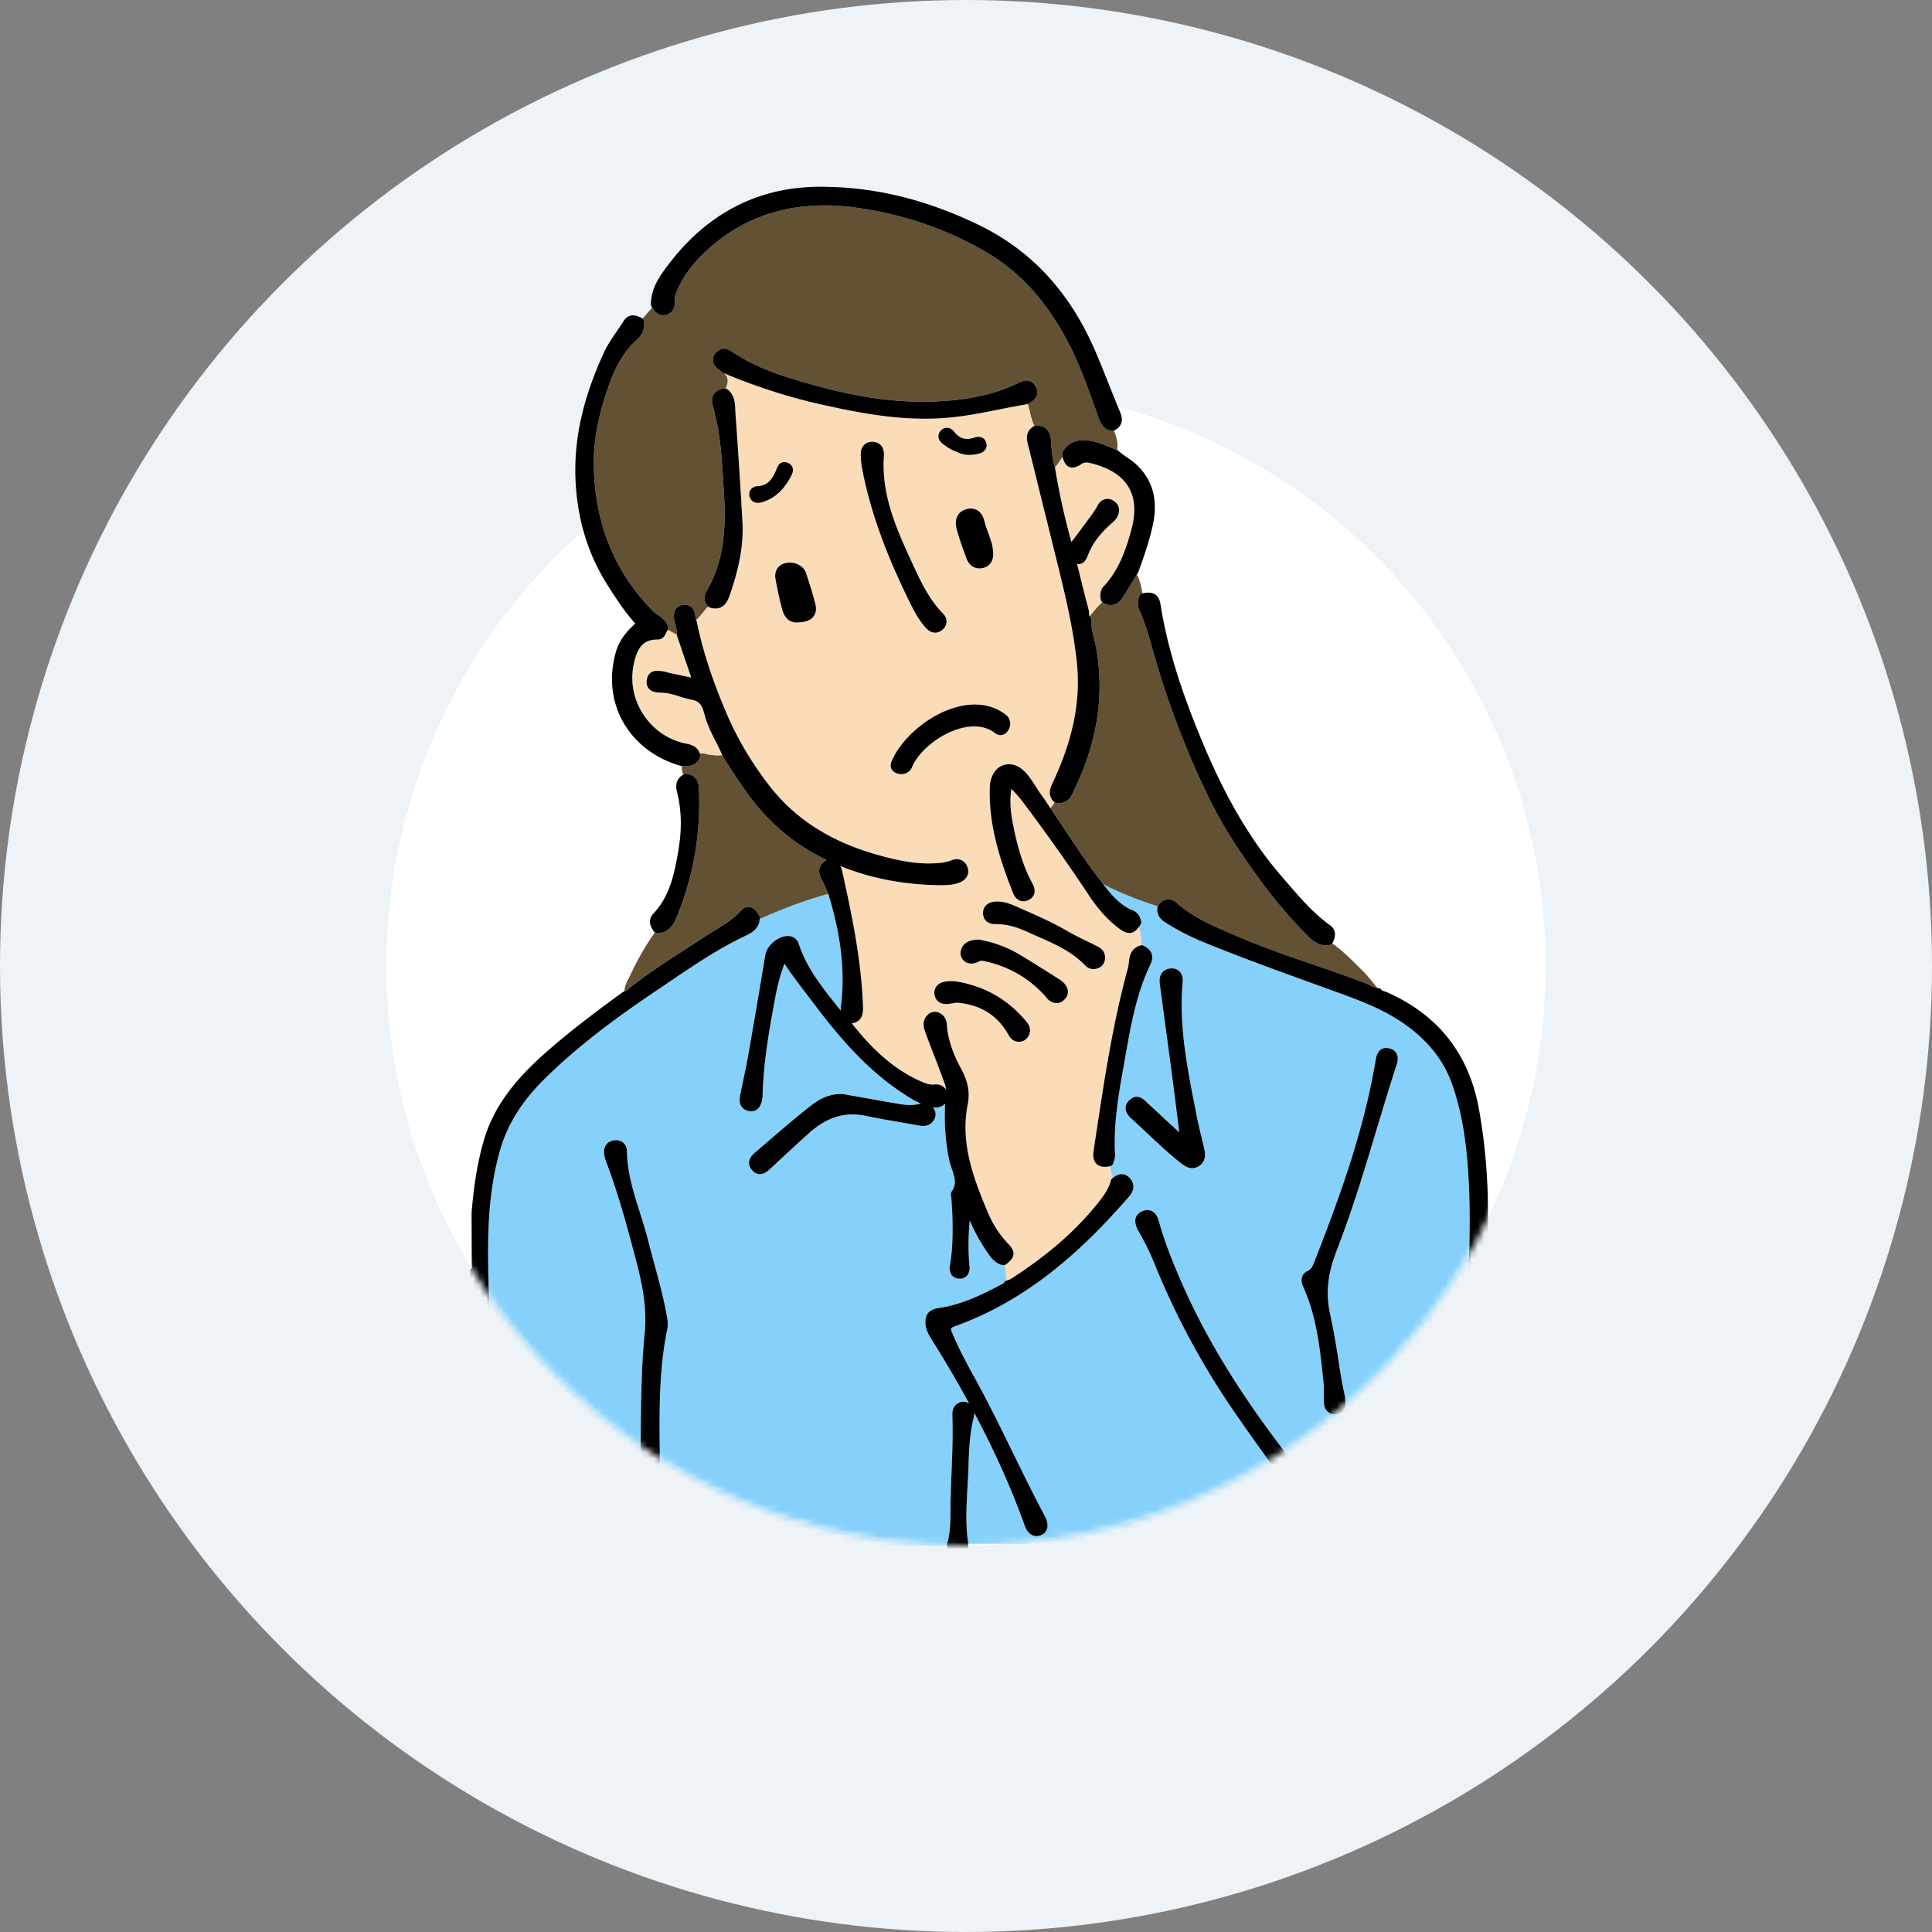 <svg xmlns="http://www.w3.org/2000/svg" width="300" height="300" fill="none"><rect width="100%" height="100%" fill="#808080" stroke="none"/><circle cx="150" cy="150" r="120" fill="#fff" stroke="#EDF3F6" stroke-width="60"/><mask id="a" width="300" height="240" x="0" y="0" maskUnits="userSpaceOnUse" style="mask-type:alpha"><path fill="#fff" d="M300 0H0v150h60c0 49.706 40.294 90 90 90s90-40.294 90-90h60z"/></mask><g mask="url(#a)"><path fill="#FBD086" d="m132.246 158.924-.002-.011-.009.002z"/><path fill="#86D1FB" d="M147.59 234.48q.002-.58.011-1.154c.027-1.58.092-3.158.155-4.736.114-2.866.234-5.828.126-8.734-.017-.421-.058-1.54 1.037-2.046a1.59 1.59 0 0 1 1.572.12 185 185 0 0 0-5.818-9.923c-.418-.666-.89-1.419-.964-2.444-.105-1.427.539-2.225 1.969-2.436 3.75-.546 7.077-2.205 10.166-3.869a2 2 0 0 1 .099-.16.64.64 0 0 1 .295-.228l.041-.014c-.153-.803-.006-1.658-.224-2.449a.6.6 0 0 1-.407.037c-.78-.222-1.408-.689-1.975-1.47a28.6 28.6 0 0 1-3.087-5.457 37 37 0 0 0-.122 6.146q.018.284.05.564l.033.337c.059.65-.083 1.18-.406 1.533-.19.208-.538.457-1.115.457h-.053c-.61-.016-.963-.292-1.151-.522-.314-.382-.424-.925-.313-1.569.421-2.442.437-4.907.391-7.209a54 54 0 0 0-.112-2.267l-.061-.987c-.002-.047-.015-.097-.024-.146-.045-.232-.111-.584.108-.899.781-1.126.413-2.206-.011-3.455-.16-.465-.322-.947-.424-1.437-.586-2.891-.774-5.754-.617-8.701-.469.502-1.108.699-1.939.575.055.065.117.112.167.186.376.561.38 1.24.011 1.819-.458.716-1.219 1.015-2.139.851-.922-.167-1.846-.324-2.767-.484-1.851-.318-3.766-.645-5.637-1.042-3.204-.68-6.053.183-8.836 2.683a386 386 0 0 0-5.03 4.617l-.953.885c-.371.343-.93.863-1.632.863-.43 0-.825-.189-1.173-.564-.369-.394-.543-.818-.518-1.26.038-.684.527-1.192 1.051-1.639l1.805-1.548c2.219-1.909 4.512-3.883 6.868-5.719 1.485-1.157 2.983-1.72 4.58-1.72l.198.003 2.3.405c2.142.385 4.285.769 6.431 1.137 1.365.23 2.333.226 3.25-.007.081-.021.151-.017.228-.031-1.104-.478-2.078-1.111-2.9-1.655-5.785-3.83-10.076-8.996-13.855-14.01l-1.032-1.355c-1.142-1.491-2.316-3.025-3.417-4.717-.768 1.949-1.178 3.818-1.502 5.569-.931 4.989-1.775 9.88-1.903 14.863-.009.258-.032.52-.083.768-.305 1.423-1.084 1.721-1.684 1.721q-.152 0-.326-.027c-.652-.111-.999-.445-1.177-.704-.295-.428-.373-.989-.237-1.665q.214-1.046.433-2.091c.321-1.524.639-3.047.909-4.58.791-4.491 1.545-8.99 2.3-13.489l.297-1.775c.259-1.55 2.302-3.119 3.821-2.858a1.68 1.68 0 0 1 1.355 1.17c1.257 3.851 3.81 7.007 6.278 10.059q.13.164.261.326c-.01-.339.023-.673.057-.969l.017-.151c.57-5.238-.07-10.636-2.012-16.988l-.004-.011c-3.41.915-6.696 2.175-9.933 3.577-.228.099-.47.234-.723.282-.058 1.617-1.422 2.274-2.172 2.627-4.198 1.981-8.105 4.628-11.881 7.19l-1.777 1.202c-5.503 3.699-11.9 8.242-17.614 13.887-3.525 3.479-5.787 7.141-6.917 11.197-2.016 7.233-1.954 14.344-1.663 22.889.273 8.077 1.055 16.24 1.768 23.259a210 210 0 0 0 2.274 16.043l.04.113q5.024-.004 10.047-.01h.04c.374-.305.82-.24 1.25-.242 4.215-.01 8.43-.014 12.643-.022l.043.002c.374-.304.821-.242 1.249-.242 4.216-.01 8.429-.014 12.644-.022h.043c.373-.304.819-.239 1.25-.239q6.32-.015 12.64-.024h.043c.374-.304.821-.239 1.251-.242q6.32-.012 12.642-.022l1.22-.029a.6.6 0 0 1 .017-.205c.527-1.702.537-3.447.546-5.295zm-43.974-28.082c-1.19 5.798-1.237 11.537-1.178 17.901l.01 1.053c.028 3.339.059 6.793.435 10.16.075.676-.062 1.243-.391 1.637-.204.243-.584.541-1.246.587l-.146.004c-1.001 0-1.667-.759-1.697-1.934-.035-1.351-.027-2.702-.022-4.053l.005-1.61c.068-2.452.09-4.889.113-7.326.046-5.191.096-10.559.611-15.824.459-4.673-.697-8.942-1.92-13.463l-.367-1.364c-1.24-4.643-2.418-8.399-3.712-11.823-.187-.497-.288-.934-.306-1.337-.051-1.074.577-1.839 1.602-1.948 1.138-.122 1.93.609 1.946 1.682.049 3.332 1.063 6.536 2.044 9.635.46 1.453.934 2.956 1.31 4.465.308 1.238.644 2.469.979 3.7.713 2.614 1.449 5.317 1.908 8.059.087.518.16 1.137.024 1.798z"/><path fill="#86D1FB" d="M216.872 238.441c.182.012.366.022.545.019 2.171-.034 4.341-.029 6.512-.034l.014-.114c.6-2.249.896-4.552 1.18-6.779.117-.92.236-1.843.375-2.76.579-3.854.936-7.808 1.283-11.632.149-1.635.296-3.272.461-4.905.243-2.403.343-4.871.441-7.259.043-1.066.087-2.131.141-3.194.354-6.749.531-12.422.248-18.18-.301-6.151-1.064-10.75-2.469-14.915-1.441-4.27-4.281-7.687-8.685-10.446-2.762-1.732-5.809-2.9-8.95-4.042l-3.696-1.34c-5.787-2.093-11.771-4.258-17.57-6.64a36 36 0 0 1-5.799-3.018c-.941-.613-1.325-1.389-1.171-2.375.005-.035.031-.063.042-.097-2.734-.886-5.415-1.909-7.995-3.189-.158-.078-.322-.194-.491-.262 1.289 1.653 2.643 3.32 4.673 4.115.951.377 1.147 1.309 1.23 1.707a.64.64 0 0 1-.09.481q-.136.209-.288.402c.028.089.064.176.088.266.229.825.343 1.671.367 2.531a.6.6 0 0 1 .297.059c1.736.869 1.431 2.165 1.096 2.86-2.196 4.548-3.078 9.576-3.933 14.438l-.292 1.657c-.857 4.786-1.547 9.105-1.287 13.501.024.373-.088.709-.185 1.004q-.053.158-.094.315a.64.64 0 0 1-.492.474l-.036.004c.084.625.187 1.244.448 1.818.392-.297.857-.583 1.402-.583.456 0 .87.197 1.23.586.782.84.749 1.914-.087 2.872-6.184 7.091-14.84 15.786-26.998 20.134-.547.194-.635.342-.647.369-.028.067-.018.255.2.772 1.042 2.451 2.287 4.766 3.253 6.509 2.176 3.921 4.176 8.005 6.109 11.954 1.566 3.202 3.187 6.512 4.889 9.708.173.324.367.707.456 1.133.203.962-.157 1.701-.985 2.026q-.332.13-.657.131c-.392 0-.967-.147-1.458-.847-.196-.281-.315-.593-.412-.865-2.039-5.682-4.622-11.448-7.802-17.427.004.331-.06.621-.102.79-.605 2.463-.723 5.011-.792 7.409-.032 1.1-.095 2.2-.158 3.3-.165 2.88-.337 5.859.106 8.756q.008.05.006.097l9.396.012h.045c.374-.305.82-.24 1.25-.24q6.317-.013 12.638-.022h.048c.371-.307.82-.239 1.248-.242q6.32-.013 12.64-.022h.045c.314-.252.672-.257 1.029-.247.119.003.24.009.358.006 2.445-.014 4.889.014 7.333-.037 3.263-.065 6.523-.176 9.785-.272-4.944-6.094-9.841-12.656-14.569-19.538a120 120 0 0 1-12.349-22.959 38 38 0 0 0-2.382-4.866 4 4 0 0 1-.22-.392c-.233-.495-.512-1.234-.244-1.917.167-.425.509-.743 1.016-.944.26-.105.516-.158.757-.158.489 0 1.373.225 1.779 1.727.844 3.114 2.066 6.117 3.259 8.899 4.37 10.18 10.629 20.052 20.292 32.011 2.019 2.496 4.306 5.327 6.951 7.715a.6.6 0 0 1 .122.15l.19.321 4.452-.023h.045c.34-.219.7-.275 1.064-.278a7 7 0 0 1 .548.022zm-30.723-57.37a1.95 1.95 0 0 1-1.033.309c-.699 0-1.259-.393-1.728-.762-1.847-1.449-3.573-3.072-5.241-4.643-.83-.779-1.659-1.561-2.506-2.325-.579-.521-.86-1.038-.861-1.58-.001-.468.21-.899.628-1.281.345-.318.717-.48 1.103-.48.643 0 1.124.448 1.509.807 1.443 1.347 2.849 2.641 4.351 4.026l.741.684-.189-1.517a961 961 0 0 0-.865-6.87c-.363-2.759-.735-5.517-1.107-8.274q-.434-3.213-.861-6.425c-.094-.717.037-1.317.378-1.737.206-.254.594-.569 1.276-.622.766-.062 1.218.249 1.452.505.354.389.509.964.444 1.661-.6 6.56.679 13.072 1.916 19.371l.294 1.508c.188.961.419 1.912.651 2.865.16.656.32 1.314.466 1.975.156.707.445 2.023-.818 2.803zm27.57-5.552c-1.629 5.414-3.314 11.014-5.316 16.425a443 443 0 0 1-1 2.664q-1.818 4.8-.944 9.027c.203.98.451 2.177.733 3.691.231 1.241.423 2.488.616 3.735.289 1.87.586 3.804 1.017 5.671.087.375.088.753.089 1.057.007 1.101-.598 1.795-1.578 1.812h-.033c-.966 0-1.656-.674-1.716-1.678-.037-.624-.029-1.25-.022-1.877l.008-.785-.071-.668c-.503-4.968-1.022-10.105-3.134-14.773-.592-1.31-.055-2.124.647-2.449.525-.24.757-.632 1.025-1.317 4.494-11.423 7.84-21.14 9.573-31.43.097-.566.32-1.892 1.639-1.892q.233 0 .49.06c.63.146.942.497 1.094.765.258.459.273 1.048.043 1.749-1.107 3.385-2.15 6.854-3.159 10.212z"/><path fill="#FBD086" d="M101.099 237.084v.017l.002-.017z"/><path fill="#625133" d="M99.985 49.842c.187 1.126-.167 2.074-1.084 2.896-1.798 1.61-3.144 3.764-4.238 6.778-1.748 4.809-2.527 8.889-2.458 12.842.158 8.939 3.252 16.52 9.197 22.533.206.206.464.387.737.58.616.432 1.315.923 1.609 1.865a.63.63 0 0 1-.066.482c.477.25.957.494 1.422.764-.009-.057-.024-.112-.018-.169.052-.413-.066-.843-.192-1.3-.072-.266-.146-.532-.193-.803-.318-1.82.677-2.278 1.3-2.388q.186-.033.349-.032c.357 0 1.53.138 1.637 1.922.007.119.059.275.114.44l.008.023c.083-.077.182-.14.26-.223.569-.592 1.042-1.274 1.605-1.872-.01-.01-.025-.01-.034-.022-.445-.494-.842-1.315-.197-2.42 3.07-5.256 2.957-11.122 2.609-16.206l-.093-1.413c-.2-3.071-.403-6.246-1.121-9.283l-.109-.481c-.083-.379-.165-.757-.283-1.124-.265-.836-.237-1.492.085-2.005.305-.486.848-.789 1.618-.898a.6.6 0 0 1 .247.013c.251-.743.627-1.484-.148-2.251-.024-.023-.03-.062-.039-.098-.066-.029-.133-.052-.2-.08a.7.7 0 0 1-.162-.099q-.146-.118-.296-.23c-.254-.192-.541-.41-.773-.695-.539-.666-.5-1.486.105-2.14.656-.71 1.486-.803 2.344-.226 2.541 1.701 5.469 3.054 8.955 4.134 5.808 1.798 13.548 3.869 21.517 3.716 5.731-.109 10.183-1.013 14.004-2.847.439-.21.913-.437 1.406-.437.396 0 .957.148 1.37.853.274.466.352.923.233 1.359-.184.683-.802 1.1-1.318 1.389-.037.02-.077.027-.116.04.338 1.143.509 2.34 1.035 3.42l.02-.013a.7.7 0 0 1 .31-.07c1.403.042 2.163.818 2.257 2.31.099 1.582.215 2.908.596 4.206.486-.459.796-1.082 1.223-1.596a6 6 0 0 1-.08-.415.64.64 0 0 1 .082-.427c.984-1.657 2.769-2.193 5.155-1.504.798.231 1.564.543 2.305.846.323.13.645.263.968.387.235-1.053-.114-2.039-.475-3.022-.068.025-.136.054-.209.054q-.039.001-.075-.005c-1.44-.17-1.853-1.325-2.153-2.168l-.396-1.114c-1.295-3.645-2.634-7.412-4.501-10.878-3.373-6.257-7.366-10.589-12.569-13.632-6.005-3.515-12.73-5.82-19.988-6.849-8.948-1.269-16.582.769-22.695 6.054-2.384 2.059-4.047 4.165-5.084 6.44-.291.634-.559 1.22-.526 1.829.025.505.097 1.842-1.22 2.269q-.301.099-.589.099c-.871 0-1.344-.643-1.689-1.183l-1.511 1.713a.63.63 0 0 1 .22.362zm74.444 42.828c-.512.85-1.16 1.283-1.926 1.283-.394 0-.81-.122-1.238-.362-.047-.027-.083-.07-.122-.108a21.5 21.5 0 0 0-1.931 2.199c.007.005.009.012.015.017a.64.64 0 0 1 .226.506c-.034 1.055.214 2.075.477 3.155.152.623.303 1.245.401 1.877 1.156 7.366-.105 14.598-3.857 22.109-.456.912-1.17 1.374-2.128 1.374a4 4 0 0 1-.274-.011.64.64 0 0 1-.309-.121l-.647.92.135.203a304 304 0 0 1 2.15 3.213c1.806 2.72 3.672 5.53 5.713 8.136q.088.11.173.221c.17.068.334.183.491.262 2.58 1.28 5.26 2.302 7.995 3.189.023-.07.04-.14.085-.198.566-.722 1.168-.873 1.576-.873.448 0 .893.185 1.286.538 2.519 2.256 5.662 3.591 8.7 4.882l1.069.455c3.772 1.622 7.731 2.98 11.56 4.293 2.624.899 5.337 1.83 7.975 2.84.254.097.501.221.745.347.396.203.744.363 1.111.394-.745-.899-1.447-1.841-2.275-2.655-1.516-1.493-2.993-3.037-4.733-4.283a.62.62 0 0 1-.374.258 3.3 3.3 0 0 1-.625.063c-1.329 0-2.236-.908-2.9-1.571a70.6 70.6 0 0 1-6.903-8.023c-2.678-3.64-5.743-8.023-8.17-12.941-3.685-7.458-6.757-15.571-9.134-24.109-.466-1.676-.985-3.454-1.733-5.12-.264-.589-.565-1.493-.108-2.525a.64.64 0 0 1 .446-.365l.029-.005c-.172-1.014-.383-2.016-.857-2.935l-.55.9a407 407 0 0 0-1.564 2.57m-76.933 60.939c2.995-2.392 6.245-4.486 9.388-6.511q1.279-.822 2.552-1.653c.482-.316.975-.616 1.467-.918 1.521-.93 2.956-1.808 4.115-3.092.37-.411.77-.62 1.192-.62.947 0 1.508 1.067 1.693 1.418q.069.135.072.287c0 .051-.011.094-.013.145.253-.049.495-.184.722-.283 3.238-1.402 6.525-2.661 9.933-3.576-.083-.174-.189-.419-.296-.665a19 19 0 0 0-.731-1.575c-.388-.718-.488-1.334-.303-1.882.158-.471.53-.851 1.087-1.141-3.637-1.683-6.954-4.132-9.852-7.285-2.069-2.251-3.731-4.823-5.336-7.31l-.884-1.362c-.046-.113-.096-.208-.144-.317-.834.033-1.664.022-2.498-.198-.314-.081-.665-.136-.999-.066.015.046.035.082.048.131a.6.6 0 0 1-.011.368c-.487 1.472-1.806 1.472-2.368 1.472l-.345-.005c-.026 0-.067-.003-.109-.007-.022.463.024.91.239 1.318.034-.019.071-.042.106-.06a.63.63 0 0 1 .346-.061c1.858.194 1.931 1.756 1.955 2.27.319 6.86-.808 13.502-3.35 19.743-.41 1.004-1.095 2.684-3.099 2.73h-.014a.6.6 0 0 1-.358-.128c-1.446 2.019-2.67 4.177-3.721 6.415-.403.859-.989 1.731-1.034 2.737l.053-.027c.173-.089.348-.176.497-.296z"/><path fill="#FADCB8" d="M175.355 144.871c-.44 0-.883-.185-1.479-.62-1.723-1.253-3.279-2.943-4.755-5.169a292 292 0 0 0-10.449-14.752c-.489-.645-1.064-1.254-1.622-1.843-.356 2.064-.041 4.135.355 6.067.743 3.622 1.635 6.276 2.896 8.61.829 1.532.026 2.263-.526 2.562-.984.535-2.024.092-2.463-1.028-2.006-5.085-3.832-10.606-3.611-16.521a4.5 4.5 0 0 1 .553-2.041c.939-1.705 3.094-1.962 4.658-.515.81.754 1.381 1.658 1.933 2.532.27.43.543.861.843 1.269.386.525.748 1.068 1.11 1.613l.318.473c.214-.307.432-.615.645-.92-.026-.02-.059-.033-.082-.058-1.113-1.078-.574-2.226-.217-2.986 3.197-6.823 4.386-12.795 3.739-18.793-.556-5.16-1.76-10.251-3.049-15.446q-2.3-9.275-4.594-18.552c-.37-1.504.363-2.246 1.054-2.606-.527-1.079-.699-2.276-1.035-3.419-.03.01-.058.027-.09.031-1.418.238-2.826.52-4.236.8-2.286.456-4.649.929-7.024 1.198-1.48.169-3.024.253-4.588.253-5.253 0-10.311-.898-16.289-2.247-4.957-1.118-9.948-2.726-14.842-4.772.009.036.016.075.038.098.776.767.399 1.508.149 2.25q.119.03.221.104c1.14.83 1.196 2.047 1.241 3.025l.023.423c.498 6.98.84 12.309 1.109 17.274.223 4.142-.893 8.06-1.889 11.01-.292.864-.78 2.31-2.309 2.31a2.9 2.9 0 0 1-.866-.144.6.6 0 0 1-.251-.16c-.563.598-1.037 1.28-1.606 1.871-.078.081-.177.145-.259.223q.048.14.089.28c.909 4.43 2.357 8.894 4.563 14.09 1.69 3.979 3.941 7.795 6.692 11.343 3.976 5.126 9.389 8.62 16.549 10.68 2.424.697 5.295 1.409 8.206 1.409.634 0 1.265-.033 1.875-.099a7 7 0 0 0 1.745-.417c1.005-.377 1.933.004 2.342.942.437 1.005.045 1.968-.995 2.454-.934.431-1.923.491-2.851.491l-.524-.005c-5.479-.066-10.626-1.068-15.329-2.978a2.4 2.4 0 0 1 .289.715c1.381 6.312 2.945 13.465 3.231 20.76l.009.207c.04.884.096 2.486-1.753 2.765l.002.013.155.148c3.363 4.259 6.622 7.01 10.313 8.715.846.392 1.59.705 2.412.609.896-.105 1.436.338 1.775.811-.041-.536-.223-1.039-.441-1.588-.086-.218-.173-.435-.25-.652-.386-1.09-.807-2.17-1.229-3.249-.387-.993-.777-1.987-1.137-2.99l-.085-.227c-.283-.751-.711-1.885.259-2.894a1.58 1.58 0 0 1 1.822-.339c1.097.515 1.166 1.486 1.218 2.194.01.152.021.305.042.453.281 1.938.984 3.933 2.086 5.929 1.117 2.019 1.447 3.766 1.074 5.665-1.165 5.93.838 11.361 3.178 16.862.767 1.802 1.803 3.392 3.081 4.728.541.567.893 1.066.848 1.659-.045.603-.476 1.05-1.156 1.576-.047.036-.104.049-.156.071.215.791.068 1.648.221 2.449q.128-.046.257-.089c.165-.054.324-.104.426-.17 5.736-3.686 10.19-7.58 13.614-11.904.79-.996 1.586-2.078 1.908-3.374a.65.65 0 0 1 .228-.349c.024-.02.054-.039.079-.059-.262-.573-.364-1.193-.448-1.818a4 4 0 0 1-.792.091c-.597 0-1.059-.186-1.372-.551-.379-.44-.496-1.095-.356-2l.428-2.817c1.272-8.423 2.589-17.132 4.907-25.522.07-.252.096-.525.126-.8.103-.931.242-2.207 1.808-2.693.059-.019.118-.019.177-.021a10.5 10.5 0 0 0-.366-2.53c-.024-.091-.06-.178-.088-.267-.378.494-.829.887-1.458.887zm-49.026-49.155c-.433.58-1.205.89-2.294.925a2 2 0 0 1-.324.022c-1.128 0-1.886-.69-2.255-2.05-.364-1.339-.69-2.808-1.028-4.626-.229-1.224.287-2.16 1.378-2.505q.381-.121.807-.122c1.165 0 2.229.668 2.535 1.591.432 1.298.985 3.013 1.443 4.77.21.81.122 1.481-.262 1.995m27.889-9.921c.088 1.722-.931 2.236-1.547 2.388q-.304.074-.591.074c-.916 0-1.649-.565-2.01-1.551l-.056-.154c-.518-1.416-1.053-2.878-1.455-4.364-.224-.836-.17-1.58.16-2.15.281-.482.749-.822 1.359-.982.231-.062.457-.093.669-.093.618 0 1.717.271 2.144 2.077.134.567.337 1.116.552 1.698.354.958.722 1.95.775 3.057m-20.347-13.01c-.144-.752-.189-1.526-.212-2.185-.022-.602.145-1.112.484-1.474.31-.332.746-.514 1.259-.53h.003c1.17 0 1.858.773 1.861 2.015-.468 5.672 1.621 10.785 3.796 15.54l.383.837c1.327 2.923 2.7 5.944 4.998 8.3.352.362.539.806.529 1.254-.01.438-.205.847-.562 1.183-.355.334-.769.51-1.196.51-.48 0-.942-.218-1.336-.63-1.05-1.098-1.768-2.406-2.278-3.422-3.991-7.96-6.447-14.759-7.729-21.401zm25.873 87.997c-.304.614-.832.962-1.484.977h-.054c-.998 0-1.411-.716-1.714-1.238-1.72-2.965-4.305-4.525-7.935-4.833l-.387.061c-.329.054-.66.108-.991.141-1.103.106-1.906-.442-2.068-1.437-.16-.998.461-1.806 1.549-2.012a5.6 5.6 0 0 1 1.915-.027c4.337.73 7.941 2.792 10.715 6.128.294.352.983 1.178.452 2.24zm5.501-5.532c-.345.337-.753.514-1.181.514-.453 0-.915-.203-1.334-.584a3.4 3.4 0 0 1-.378-.426 3 3 0 0 0-.172-.21c-2.449-2.68-5.535-4.453-9.178-5.271-.361-.08-.71-.146-.93-.011-.513.314-1.564.621-2.314-.003-.573-.475-.749-1.19-.473-1.913.3-.781.955-1.248 1.951-1.384.126-.018.258-.03.419-.043l.2-.018a1 1 0 0 1 .166.006 18.2 18.2 0 0 1 6.275 2.305c1.498.891 2.972 1.82 4.448 2.751l1.471.926c.312.195.667.417.961.722.831.859.857 1.87.068 2.638zm5.309-4.929q-.372.164-.753.164c-.478 0-.938-.203-1.293-.574-2.08-2.169-4.716-3.326-7.507-4.551a113 113 0 0 1-1.629-.724c-1.684-.769-3.224-1.143-4.706-1.143l-.183.002h-.002c-1.061 0-1.757-.615-1.828-1.567-.076-1.013.576-1.759 1.663-1.901 1.325-.174 2.522.299 3.619.788l1.18.523c2.136.94 4.346 1.913 6.424 3.123 1.214.708 2.516 1.338 3.775 1.948l.959.467c.608.297 1.31.773 1.332 1.815-.005.764-.376 1.337-1.048 1.63zm-4.192-66.158.024-.033a68 68 0 0 0 1.643-2.174c.241-.337.489-.665.739-.995.624-.828 1.214-1.61 1.681-2.486.523-.976 1.528-1.287 2.432-.733.923.56 1.151 1.571.582 2.573-.232.408-.581.713-.89.981-1.819 1.606-2.96 3.153-3.637 4.908-.289.751-.629 1.433-1.688 1.4l.284 1.142c.485 1.96.964 3.894 1.48 5.82.052.196.072.404.084.615.021.313.04.425.115.502a21 21 0 0 1 1.931-2.199.64.64 0 0 1-.186-.301c-.137-.575-.239-1.426.459-2.174 2.358-2.523 3.45-5.73 4.28-8.822.708-2.634.559-4.832-.443-6.532-1.039-1.766-2.99-3.015-5.798-3.714-.534-.136-1.07-.198-1.486.088-.558.386-1.013.565-1.436.565-1.013 0-1.37-.962-1.515-1.609-.428.514-.737 1.137-1.223 1.596.021.068.031.136.053.203.605 3.7 1.424 7.412 2.514 11.378zm-56.855 27.168-.095-.339c-.33-1.197-.57-2.062-1.989-2.335-.639-.123-1.262-.317-1.865-.505-.922-.287-1.792-.557-2.707-.592l-.133-.005c-.662-.022-1.485-.048-1.975-.635-.289-.345-.392-.803-.309-1.365.075-.523.39-1.398 1.628-1.398.271 0 .561.043.843.086l.283.042c.168.022.307.073.42.115q.069.029.137.046l3.586.757-2.217-6.506c-.012-.038-.006-.077-.012-.116-.464-.27-.945-.515-1.422-.764-.028.052-.043.11-.085.154-.044.045-.104.18-.152.287-.163.367-.467 1.052-1.373 1.052-2.328 0-3.119 1.458-3.624 3.647-.63 2.732-.126 5.552 1.418 7.942 1.55 2.401 3.928 4.028 6.697 4.581.692.138 1.715.356 2.102 1.526.334-.071.685-.015.999.066.835.22 1.665.23 2.498.198a40 40 0 0 0-1.037-2.171c-.604-1.187-1.229-2.416-1.616-3.766z"/><path fill="#000" d="m80.041 241.123-.018-.051-.041-.113a209 209 0 0 1-2.274-16.043c-.713-7.018-1.495-15.181-1.769-23.259-.291-8.545-.353-15.655 1.664-22.888 1.13-4.056 3.392-7.718 6.916-11.198 5.716-5.646 12.113-10.189 17.615-13.887l1.777-1.202c3.776-2.561 7.681-5.208 11.881-7.19.75-.353 2.114-1.01 2.172-2.626.002-.051.013-.094.013-.145a.65.65 0 0 0-.072-.287c-.185-.351-.746-1.418-1.693-1.418-.422 0-.822.209-1.192.62-1.159 1.284-2.594 2.162-4.115 3.092-.492.301-.985.602-1.467.918q-1.273.831-2.551 1.653c-3.143 2.026-6.395 4.119-9.389 6.511-.15.12-.324.207-.497.296l-.053.028c-.09.047-.187.098-.324.181-3.495 2.55-7.539 5.544-11.306 8.82-4.022 3.496-8.378 7.906-10.181 14.115-.939 3.231-1.528 6.689-1.912 11.269l.032 8.592a.64.64 0 0 0-.255.511v2.102c0 .209.102.4.265.518a2 2 0 0 0-.001.159c.423 10.286 1.43 20.688 2.404 30.747l.278 2.874c.262 2.722.607 5.475.94 8.138.215 1.713.43 3.427.623 5.142.112.974.649 1.633 1.153 2.255a.64.64 0 0 0 .496.235h.526c.16 0 .313-.061.432-.168 1.125-1.029 1.008-2.171.782-3.049-.387-1.509-.802-3.268-.825-5.049v-.007a.7.7 0 0 0-.033-.194zm149.599-68.952c-1.555-8.566-6.397-14.67-14.396-18.143a4 4 0 0 0-.361-.126c-.209-.065-.312-.103-.348-.161a.64.64 0 0 0-.545-.309c-.036 0-.073-.021-.11-.023-.367-.032-.715-.191-1.112-.395a8 8 0 0 0-.744-.346c-2.639-1.011-5.352-1.94-7.976-2.841-3.828-1.313-7.788-2.67-11.56-4.292l-1.069-.455c-3.038-1.291-6.18-2.626-8.7-4.882-.391-.353-.838-.539-1.285-.539-.407 0-1.011.152-1.576.873-.045.059-.063.129-.086.198-.011.034-.036.062-.042.097-.154.987.23 1.762 1.171 2.375a36 36 0 0 0 5.799 3.018c5.799 2.382 11.784 4.547 17.571 6.64l3.696 1.34c3.139 1.142 6.188 2.31 8.949 4.042 4.405 2.759 7.244 6.176 8.686 10.447 1.404 4.163 2.167 8.763 2.469 14.914.283 5.757.106 11.432-.249 18.181a307 307 0 0 0-.141 3.193c-.097 2.388-.199 4.857-.441 7.259-.164 1.634-.312 3.27-.46 4.905-.348 3.824-.704 7.777-1.284 11.632-.138.917-.256 1.84-.375 2.76-.285 2.227-.579 4.53-1.18 6.779l-.014.114-.035.277-.022.17c-.009.121-.016.243-.036.365-.205 1.141.27 1.953 1.266 2.172q.221.048.426.048c.58 0 1.345-.277 1.697-1.597.149-.56.236-1.13.302-1.619 1.4-9.853 2.101-19.713 2.651-28.9.13-2.173.212-4.348.295-6.524.09-2.376.182-4.832.341-7.238.549-8.374.165-16.031-1.173-23.408zM102.966 48.95q.288 0 .589-.098c1.317-.428 1.246-1.765 1.22-2.269-.032-.609.236-1.195.525-1.83 1.038-2.274 2.7-4.38 5.085-6.439 6.112-5.285 13.747-7.323 22.694-6.054 7.259 1.03 13.983 3.334 19.989 6.85 5.202 3.042 9.195 7.374 12.569 13.632 1.867 3.465 3.205 7.233 4.501 10.877l.396 1.114c.3.843.712 1.998 2.153 2.169q.037.004.075.004c.072 0 .141-.029.209-.054.031-.01.066-.008.094-.023 1.106-.598 1.4-1.536.88-2.787-.576-1.386-1.131-2.78-1.688-4.175-.67-1.685-1.343-3.37-2.05-5.04-4.002-9.433-10.036-15.977-18.447-20.005-8.168-3.916-16.126-5.82-24.329-5.82h-.198c-9.94.04-18.104 4.48-24.266 13.201-.885 1.254-1.9 2.965-1.893 5.074 0 .12.041.246.106.348.027.046.065.097.097.145.345.54.818 1.18 1.689 1.18m3.365 70.026c.563 0 1.881 0 2.368-1.472a.6.6 0 0 0 .011-.368c-.013-.049-.033-.086-.048-.131-.389-1.17-1.41-1.388-2.102-1.526-2.768-.554-5.147-2.18-6.697-4.581-1.544-2.391-2.048-5.21-1.418-7.942.505-2.189 1.296-3.648 3.623-3.648h.002c.906 0 1.211-.684 1.373-1.051.048-.108.108-.24.152-.287.042-.044.057-.101.085-.154a.63.63 0 0 0 .066-.482c-.294-.942-.992-1.433-1.609-1.866-.273-.191-.531-.373-.737-.58-5.945-6.012-9.04-13.592-9.197-22.532-.068-3.953.71-8.034 2.458-12.842 1.094-3.014 2.442-5.167 4.238-6.778.918-.822 1.272-1.77 1.085-2.896a.64.64 0 0 0-.22-.362c-.044-.039-.08-.085-.134-.11-.42-.202-.87-.4-1.352-.4-.408 0-.987.15-1.428.86-.34.548-.705 1.078-1.07 1.61-.719 1.05-1.463 2.133-2.02 3.347-3.62 7.888-4.968 14.853-4.235 21.916.548 5.27 2.12 9.895 4.808 14.14 1.15 1.815 2.557 4.04 4.322 5.992-1.61 1.412-2.582 2.841-3.036 4.458-2.228 7.909 2.037 15.334 10.138 17.652a1.3 1.3 0 0 0 .227.026l.345.005zm104.432 119.745-.19-.321a.7.7 0 0 0-.122-.149c-2.645-2.389-4.932-5.22-6.951-7.716-9.664-11.958-15.922-21.831-20.293-32.011-1.193-2.781-2.415-5.784-3.258-8.899-.406-1.502-1.29-1.726-1.779-1.726q-.363 0-.757.157c-.507.201-.848.519-1.016.945-.268.683.011 1.422.244 1.916.051.11.113.214.22.392a39 39 0 0 1 2.382 4.866 120 120 0 0 0 12.349 22.959c4.727 6.882 9.624 13.445 14.569 19.539l.203.257.11.137.486.571c.274.324.547.648.828.966.325.369.841.862 1.562.862.266 0 .535-.068.797-.204.854-.441 1.112-1.275.715-2.297-.021-.054-.021-.101-.045-.156zM176.925 92.504c-.457 1.032-.157 1.936.108 2.525.748 1.667 1.267 3.444 1.733 5.119 2.377 8.54 5.449 16.651 9.133 24.11 2.428 4.918 5.492 9.301 8.171 12.941a71 71 0 0 0 6.903 8.023c.663.664 1.571 1.571 2.9 1.571q.298 0 .625-.064a.63.63 0 0 0 .374-.257c.025-.034.061-.06.079-.1.23-.496.84-1.812-.489-2.759-2.436-1.732-4.428-4.035-6.356-6.263l-.84-.968c-4.845-5.546-8.82-12.23-12.504-21.033-3.494-8.35-5.517-14.975-6.558-21.481-.073-.458-.296-1.85-1.879-1.85-.264 0-.568.039-.924.116l-.029.005a.65.65 0 0 0-.447.365m-6.751-23.864c-2.386-.69-4.171-.153-5.155 1.503a.63.63 0 0 0-.081.427c.015.102.042.251.079.415.145.647.502 1.609 1.515 1.609.422 0 .878-.18 1.436-.565.417-.286.952-.224 1.486-.088 2.808.7 4.758 1.948 5.798 3.713 1.002 1.702 1.151 3.9.443 6.533-.83 3.091-1.922 6.3-4.28 8.822-.698.748-.596 1.599-.459 2.174.029.119.1.218.186.301.039.039.075.08.122.108.428.24.844.362 1.239.362.765 0 1.413-.432 1.925-1.283q.778-1.291 1.564-2.573l.55-.9.187-.305a1 1 0 0 0 .056-.12l.079-.225c.804-2.277 1.635-4.629 2.154-7.06.823-3.878-.012-6.935-2.55-9.347-.469-.443-.983-.794-1.48-1.133-.471-.32-.914-.623-1.301-.988a.7.7 0 0 0-.242-.144q-.485-.19-.968-.388c-.741-.302-1.507-.615-2.305-.845zm-68.1 76.265c2.004-.046 2.689-1.725 3.099-2.729 2.542-6.241 3.669-12.884 3.35-19.744-.024-.513-.098-2.077-1.955-2.27a.63.63 0 0 0-.346.061c-.035.017-.071.041-.106.06-.697.375-1.386 1.139-.991 2.689.71 2.796.778 5.777.209 9.119-.645 3.771-1.378 7.108-3.858 9.744-1.095 1.163-.286 2.31.061 2.801.043.061.105.101.164.143a.63.63 0 0 0 .358.127h.014zm48.271 94.83q.001-.049-.006-.097c-.442-2.897-.271-5.875-.106-8.756.063-1.099.125-2.2.158-3.3.068-2.398.187-4.946.792-7.409.042-.168.106-.458.102-.789 3.18 5.978 5.763 11.746 7.801 17.426.098.272.217.584.413.865.491.7 1.065.847 1.458.847q.324-.001.657-.131c.829-.325 1.188-1.064.985-2.025-.089-.427-.283-.81-.456-1.134-1.702-3.196-3.324-6.506-4.889-9.707-1.933-3.95-3.932-8.034-6.109-11.954-.966-1.742-2.211-4.058-3.253-6.51-.217-.515-.228-.705-.2-.772.012-.027.1-.175.647-.369 12.158-4.347 20.814-13.043 26.998-20.134.836-.959.869-2.032.087-2.871-.36-.39-.774-.586-1.23-.586-.545 0-1.01.286-1.402.582-.025.02-.055.039-.079.059a.65.65 0 0 0-.228.349c-.322 1.296-1.119 2.378-1.908 3.374-3.424 4.325-7.878 8.218-13.614 11.904-.102.066-.26.116-.426.17a8 8 0 0 0-.257.089l-.041.015a.65.65 0 0 0-.294.227 2 2 0 0 0-.099.161c-3.09 1.664-6.416 3.322-10.166 3.869-1.431.211-2.074 1.008-1.97 2.436.074 1.024.547 1.778.965 2.443a185 185 0 0 1 5.817 9.923 1.59 1.59 0 0 0-1.571-.12c-1.096.506-1.055 1.625-1.037 2.047.107 2.905-.012 5.868-.127 8.734a220 220 0 0 0-.155 4.735 89 89 0 0 0-.011 1.155c-.009 1.847-.019 3.593-.545 5.295a.6.6 0 0 0-.018.204c.004.085.015.169.034.232.158.538.421 1.437 1.5 1.554q.109.012.209.012c.702 0 1.252-.422 1.509-1.156a.6.6 0 0 0 .036-.184l.019-.404.012-.266c.002-.011-.001-.021-.001-.032z"/><path fill="#000" d="M101.683 196.543c-.336-1.232-.67-2.463-.979-3.7-.377-1.51-.851-3.013-1.31-4.466-.982-3.098-1.996-6.302-2.044-9.635-.015-1.073-.807-1.803-1.947-1.681-1.025.109-1.652.873-1.602 1.948.02.403.12.84.307 1.337 1.293 3.423 2.471 7.18 3.712 11.823l.367 1.364c1.223 4.521 2.379 8.79 1.92 13.462-.516 5.266-.565 10.634-.611 15.824-.024 2.437-.044 4.874-.114 7.327l-.004 1.61c-.007 1.351-.014 2.702.022 4.052.03 1.175.696 1.934 1.697 1.934l.146-.004c.661-.045 1.041-.343 1.246-.586.33-.395.466-.961.39-1.638-.376-3.367-.405-6.82-.434-10.16l-.01-1.052c-.059-6.364-.012-12.104 1.178-17.902.134-.661.063-1.28-.024-1.798-.46-2.74-1.196-5.444-1.908-8.058zm-.584 40.541h.002l-.002.02zm55.115-40.748c.679-.526 1.11-.972 1.155-1.576.045-.593-.306-1.092-.848-1.659-1.277-1.335-2.313-2.926-3.081-4.728-2.339-5.502-4.342-10.933-3.177-16.862.373-1.899.042-3.645-1.074-5.665-1.102-1.996-1.805-3.99-2.087-5.929a5 5 0 0 1-.041-.453c-.052-.708-.121-1.679-1.219-2.194a1.58 1.58 0 0 0-1.821.339c-.971 1.01-.542 2.143-.26 2.894l.085.227c.361 1.004.75 1.997 1.137 2.99a101 101 0 0 1 1.23 3.249c.076.217.162.434.249.652.218.549.401 1.053.441 1.588-.339-.473-.878-.917-1.775-.811-.821.096-1.567-.217-2.411-.609-3.69-1.704-6.951-4.456-10.314-8.715l-.155-.148-.012-.011.01-.002c1.85-.279 1.794-1.881 1.753-2.764l-.009-.208c-.286-7.296-1.849-14.448-3.231-20.76-.058-.266-.16-.5-.289-.715 4.703 1.91 9.849 2.913 15.329 2.979l.525.004c.928 0 1.917-.059 2.85-.491 1.041-.487 1.433-1.449.995-2.454-.409-.938-1.337-1.319-2.342-.942a7 7 0 0 1-1.744.417 18 18 0 0 1-1.875.099c-2.911 0-5.782-.712-8.206-1.408-7.161-2.061-12.573-5.555-16.55-10.681-2.75-3.548-5.001-7.364-6.692-11.343-2.206-5.196-3.652-9.659-4.562-14.09q-.042-.14-.09-.28l-.007-.023c-.055-.165-.108-.32-.115-.44-.107-1.783-1.28-1.922-1.637-1.922q-.162 0-.349.032c-.621.111-1.617.569-1.3 2.389.048.27.12.535.193.801.125.458.244.889.192 1.301-.006.058.009.112.018.17.006.038 0 .079.012.115l2.217 6.506-3.586-.757c-.046-.009-.091-.028-.137-.046a2 2 0 0 0-.42-.115l-.283-.042a5.6 5.6 0 0 0-.843-.086c-1.238 0-1.553.876-1.628 1.398-.083.561.022 1.019.309 1.365.49.587 1.313.613 1.975.635l.133.005c.915.035 1.785.305 2.707.593.603.188 1.226.381 1.865.504 1.419.273 1.659 1.138 1.989 2.335l.095.339c.387 1.35 1.012 2.579 1.616 3.766.345.679.698 1.39 1.037 2.171.048.109.098.205.144.317l.884 1.362c1.607 2.487 3.269 5.059 5.336 7.31 2.898 3.153 6.216 5.602 9.852 7.285-.557.29-.93.67-1.087 1.141-.185.548-.085 1.165.303 1.882.275.508.503 1.041.732 1.575.106.247.211.492.295.665l.005.011c1.942 6.351 2.582 11.749 2.012 16.987l-.017.151c-.034.297-.067.63-.057.97l-.261-.327c-2.468-3.051-5.021-6.207-6.278-10.059a1.69 1.69 0 0 0-1.355-1.17c-1.519-.26-3.561 1.309-3.821 2.858l-.297 1.775c-.755 4.499-1.51 8.998-2.3 13.49-.27 1.533-.589 3.056-.909 4.58q-.22 1.044-.433 2.09c-.136.677-.058 1.237.237 1.665.178.26.525.592 1.177.704q.173.029.326.028c.6 0 1.379-.298 1.684-1.721.051-.25.074-.511.083-.768.128-4.984.973-9.874 1.903-14.864.324-1.749.734-3.619 1.502-5.569 1.101 1.693 2.275 3.227 3.417 4.718l1.032 1.355c3.779 5.014 8.07 10.18 13.855 14.009.822.545 1.795 1.177 2.9 1.655-.077.015-.147.01-.228.031-.917.232-1.885.238-3.25.008a787 787 0 0 1-6.431-1.137l-2.301-.405-.197-.003c-1.597 0-3.095.563-4.58 1.72-2.356 1.835-4.649 3.809-6.869 5.718l-1.804 1.549c-.524.446-1.013.954-1.052 1.638-.025.442.15.867.518 1.261.349.375.745.564 1.174.564.703 0 1.261-.521 1.632-.864l.953-.885a400 400 0 0 1 5.03-4.617c2.783-2.499 5.632-3.362 8.836-2.683 1.871.397 3.786.725 5.637 1.043.921.158 1.845.316 2.767.484.921.162 1.681-.136 2.139-.852.369-.578.365-1.258-.011-1.819-.05-.073-.114-.121-.168-.185.832.124 1.471-.072 1.94-.576-.158 2.948.03 5.81.617 8.701.101.491.264.971.424 1.438.424 1.249.791 2.329.011 3.455-.219.315-.153.665-.108.899.009.049.022.099.024.146l.061.986c.048.757.096 1.512.112 2.268.046 2.301.029 4.766-.391 7.209-.111.643-.001 1.186.313 1.569.188.229.541.505 1.151.521h.053c.576 0 .925-.248 1.115-.456.323-.354.465-.884.406-1.533l-.033-.338c-.019-.187-.039-.374-.05-.563a37 37 0 0 1 .122-6.146 28.6 28.6 0 0 0 3.087 5.457c.567.78 1.195 1.248 1.975 1.47a.62.62 0 0 0 .407-.038c.054-.023.112-.035.16-.071zm9.188-67.412a321 321 0 0 0-2.15-3.214l-.135-.202-.318-.474c-.362-.545-.723-1.089-1.109-1.613-.3-.409-.573-.839-.844-1.269-.552-.875-1.122-1.779-1.933-2.532-1.564-1.447-3.718-1.191-4.658.515a4.5 4.5 0 0 0-.553 2.041c-.221 5.915 1.605 11.435 3.611 16.521.44 1.121 1.48 1.564 2.463 1.028.552-.299 1.354-1.031.526-2.562-1.261-2.333-2.152-4.988-2.896-8.61-.396-1.932-.711-4.003-.355-6.067.559.589 1.132 1.198 1.622 1.843a293 293 0 0 1 10.45 14.752c1.475 2.226 3.032 3.916 4.754 5.168.596.435 1.038.621 1.479.621.629 0 1.08-.393 1.458-.887q.152-.193.288-.402a.64.64 0 0 0 .09-.481c-.083-.398-.279-1.329-1.23-1.706-2.03-.796-3.384-2.462-4.673-4.116l-.173-.221c-2.041-2.605-3.908-5.416-5.713-8.135zm51.434 34.635c-.153-.268-.464-.618-1.094-.765a2.2 2.2 0 0 0-.491-.059c-1.318 0-1.541 1.325-1.638 1.891-1.733 10.29-5.08 20.006-9.573 31.43-.269.685-.501 1.078-1.025 1.318-.702.324-1.24 1.138-.647 2.449 2.112 4.667 2.631 9.804 3.133 14.772l.072.668-.008.785c-.009.627-.016 1.254.022 1.877.06 1.004.751 1.678 1.716 1.678h.033c.981-.017 1.584-.712 1.578-1.812 0-.303-.003-.682-.089-1.057-.432-1.867-.728-3.801-1.018-5.671a121 121 0 0 0-.616-3.735c-.281-1.515-.53-2.712-.732-3.69q-.874-4.228.944-9.028c.289-.76.62-1.637.999-2.663 2.003-5.413 3.688-11.012 5.316-16.426 1.01-3.356 2.052-6.827 3.16-10.212.23-.7.214-1.289-.043-1.748zm-30.335 12.735a64 64 0 0 1-.651-2.864l-.294-1.508c-1.237-6.299-2.516-12.812-1.916-19.372.065-.697-.09-1.271-.444-1.66-.234-.257-.686-.568-1.452-.505-.681.053-1.071.366-1.276.621-.341.42-.472 1.021-.378 1.738.284 2.142.574 4.283.861 6.424.372 2.757.744 5.515 1.107 8.275.293 2.242.572 4.485.865 6.87l.189 1.516-.741-.684c-1.502-1.384-2.907-2.68-4.351-4.026-.386-.358-.866-.806-1.509-.806-.386 0-.758.162-1.103.479-.418.382-.629.813-.628 1.282 0 .542.282 1.059.861 1.58.847.763 1.676 1.544 2.506 2.325 1.668 1.57 3.394 3.193 5.241 4.643.47.368 1.029.762 1.728.762.354 0 .703-.105 1.033-.309 1.263-.78.974-2.096.818-2.803a93 93 0 0 0-.466-1.975zm-9.41-29.492c-1.566.485-1.706 1.762-1.808 2.693-.031.275-.057.549-.127.8-2.317 8.392-3.634 17.1-4.907 25.522l-.427 2.818c-.14.905-.023 1.559.356 1.999.312.365.774.551 1.371.551.238 0 .5-.033.792-.09.013-.003.024-.001.036-.005a.64.64 0 0 0 .492-.474 4 4 0 0 1 .095-.314c.096-.296.207-.632.184-1.004-.259-4.397.43-8.716 1.287-13.502l.292-1.657c.855-4.862 1.737-9.891 3.933-14.438.335-.695.64-1.991-1.095-2.859a.6.6 0 0 0-.297-.06h-.001c-.06.002-.119.002-.177.021zm-17.532-78.048q2.293 9.277 4.593 18.552c1.29 5.195 2.495 10.286 3.05 15.446.647 5.999-.542 11.97-3.739 18.793-.356.759-.895 1.907.217 2.987.023.023.056.037.082.057a.63.63 0 0 0 .31.121q.142.01.274.011c.957 0 1.673-.462 2.128-1.374 3.752-7.51 5.014-14.742 3.858-22.109a23 23 0 0 0-.402-1.877c-.261-1.08-.511-2.1-.477-3.155a.64.64 0 0 0-.225-.506c-.007-.005-.009-.012-.016-.017-.074-.077-.095-.19-.115-.502a3 3 0 0 0-.084-.616c-.516-1.924-.994-3.86-1.48-5.82l-.284-1.141c1.059.033 1.399-.65 1.688-1.4.676-1.755 1.817-3.302 3.637-4.908.308-.27.658-.574.89-.981.569-1.002.341-2.013-.582-2.573-.904-.555-1.909-.243-2.431.733-.469.876-1.058 1.657-1.682 2.486-.248.33-.498.66-.739.995-.521.728-1.07 1.435-1.643 2.174l-.024.033c-1.09-3.966-1.909-7.677-2.514-11.378-.022-.067-.032-.135-.053-.203-.38-1.298-.497-2.624-.596-4.207-.093-1.49-.852-2.267-2.257-2.31a.7.7 0 0 0-.329.083c-.691.36-1.426 1.102-1.055 2.606m-15.92-3.741c1.564 0 3.108-.086 4.588-.254 2.376-.27 4.739-.742 7.024-1.198a135 135 0 0 1 4.236-.8c.032-.004.061-.022.09-.03.039-.014.08-.021.116-.041.516-.288 1.134-.706 1.319-1.39.118-.435.04-.892-.234-1.357-.413-.705-.974-.854-1.37-.854-.493 0-.967.227-1.405.437-3.823 1.834-8.275 2.74-14.005 2.847-7.969.153-15.709-1.918-21.516-3.716-3.486-1.079-6.415-2.431-8.955-4.134-.859-.577-1.688-.484-2.345.227-.605.653-.643 1.474-.104 2.139.232.287.52.503.773.695q.151.114.295.23a.6.6 0 0 0 .162.1c.066.027.133.05.2.079 4.894 2.046 9.886 3.654 14.842 4.773 5.979 1.348 11.037 2.247 16.289 2.247M110.226 94.34c.304.095.597.145.866.145 1.529 0 2.017-1.446 2.309-2.31.996-2.95 2.112-6.868 1.889-11.01-.269-4.965-.611-10.293-1.109-17.274l-.023-.423c-.045-.977-.101-2.194-1.241-3.025a.66.66 0 0 0-.469-.117c-.768.111-1.312.414-1.617.899-.323.514-.35 1.17-.085 2.005.116.367.2.745.283 1.124l.108.481c.719 3.037.923 6.212 1.122 9.283l.092 1.413c.348 5.085.461 10.951-2.608 16.206-.646 1.105-.25 1.926.197 2.42.01.01.025.012.034.022.071.07.155.131.251.16zm33.653 3.267c.392.411.854.63 1.335.63.428 0 .841-.176 1.196-.51.358-.335.552-.745.562-1.183.01-.448-.177-.892-.529-1.254-2.298-2.356-3.67-5.378-4.998-8.3l-.383-.838c-2.176-4.754-4.263-9.866-3.796-15.539-.003-1.242-.69-2.014-1.86-2.014h-.003c-.513.015-.949.198-1.26.53-.34.361-.506.87-.484 1.473.023.66.068 1.433.212 2.184 1.283 6.643 3.738 13.442 7.729 21.401.511 1.016 1.229 2.324 2.279 3.422zm26.392 49.269-.959-.467c-1.259-.61-2.56-1.24-3.776-1.948-2.077-1.21-4.286-2.183-6.423-3.123l-1.18-.523c-1.098-.489-2.294-.962-3.619-.788-1.087.142-1.739.888-1.663 1.901.071.952.767 1.567 1.828 1.567h.002l.182-.002c1.484 0 3.023.374 4.707 1.143q.81.369 1.629.724c2.791 1.224 5.428 2.382 7.507 4.551.355.371.813.574 1.293.574.253 0 .507-.055.753-.164.672-.293 1.044-.866 1.048-1.63-.022-1.043-.723-1.518-1.331-1.815z"/><path fill="#000" d="m164.215 151.891-1.471-.926c-1.476-.931-2.95-1.861-4.448-2.752a18.2 18.2 0 0 0-6.275-2.305.7.7 0 0 0-.166-.005l-.2.017a8 8 0 0 0-.419.043c-.996.136-1.652.602-1.951 1.385-.276.722-.1 1.438.473 1.912.751.624 1.802.317 2.315.003.22-.135.568-.069.929.011 3.642.819 6.729 2.591 9.178 5.271q.091.102.172.21c.118.151.238.301.378.426.419.383.881.584 1.334.584.428 0 .836-.178 1.181-.514.79-.768.762-1.78-.068-2.638-.294-.304-.649-.527-.961-.721zm-15.637.524a5.6 5.6 0 0 0-1.915.028c-1.088.204-1.71 1.013-1.549 2.011.162.994.965 1.543 2.068 1.437.332-.033.663-.086.991-.14l.387-.062c3.63.308 6.214 1.869 7.935 4.833.302.523.715 1.239 1.714 1.239h.054c.652-.016 1.178-.363 1.484-.978.53-1.061-.159-1.887-.452-2.24-2.773-3.334-6.378-5.396-10.714-6.128zM125.149 88.95c-.305-.922-1.37-1.591-2.535-1.591q-.428 0-.807.122c-1.091.345-1.607 1.282-1.378 2.505.339 1.818.665 3.287 1.028 4.625.368 1.36 1.127 2.051 2.254 2.051.123 0 .252-.009.325-.022 1.089-.035 1.861-.346 2.294-.926.385-.513.473-1.185.262-1.995-.458-1.756-1.012-3.471-1.443-4.77m25.599-9.984c-.212 0-.438.03-.669.092-.611.16-1.078.5-1.358.982-.331.57-.386 1.314-.161 2.15.403 1.487.937 2.95 1.455 4.364l.056.154c.361.985 1.094 1.551 2.01 1.551q.289 0 .591-.074c.617-.153 1.635-.666 1.547-2.388-.053-1.108-.42-2.1-.774-3.057-.214-.582-.418-1.13-.552-1.698-.428-1.806-1.528-2.076-2.145-2.076M117.511 75.5c-.827.128-1.314.793-1.128 1.557.092.372.301.664.607.843.337.2.777.238 1.236.11l.229-.067c1.833-.58 3.255-1.872 4.343-3.948.169-.321.451-.858.26-1.406-.076-.217-.261-.519-.704-.71-.315-.139-.615-.165-.887-.078-.535.17-.739.688-.877 1.033l-.053.13c-.574 1.394-1.2 2.109-2.093 2.391-.26.083-.547.129-.934.148zm34.905-7.581c-.303-.118-.663-.112-1.048.017-1.381.478-2.369.195-3.226-.917-.573-.74-1.529-.777-2.107-.088-.299.357-.333.71-.307.943.04.368.258.722.614.995.606.466 1.307 1.002 2.231 1.284 1.002.544 2.137.618 3.514.26.43-.111.768-.349.952-.67.116-.203.229-.537.104-.98-.114-.407-.373-.706-.727-.844m3.747 43.051c-5.854-4.481-15.287 1.492-17.725 7.27-.827 1.96 2.366 2.806 3.18.877 1.705-4.039 8.92-8.329 12.88-5.298 1.689 1.293 3.33-1.575 1.665-2.849"/></g></svg>